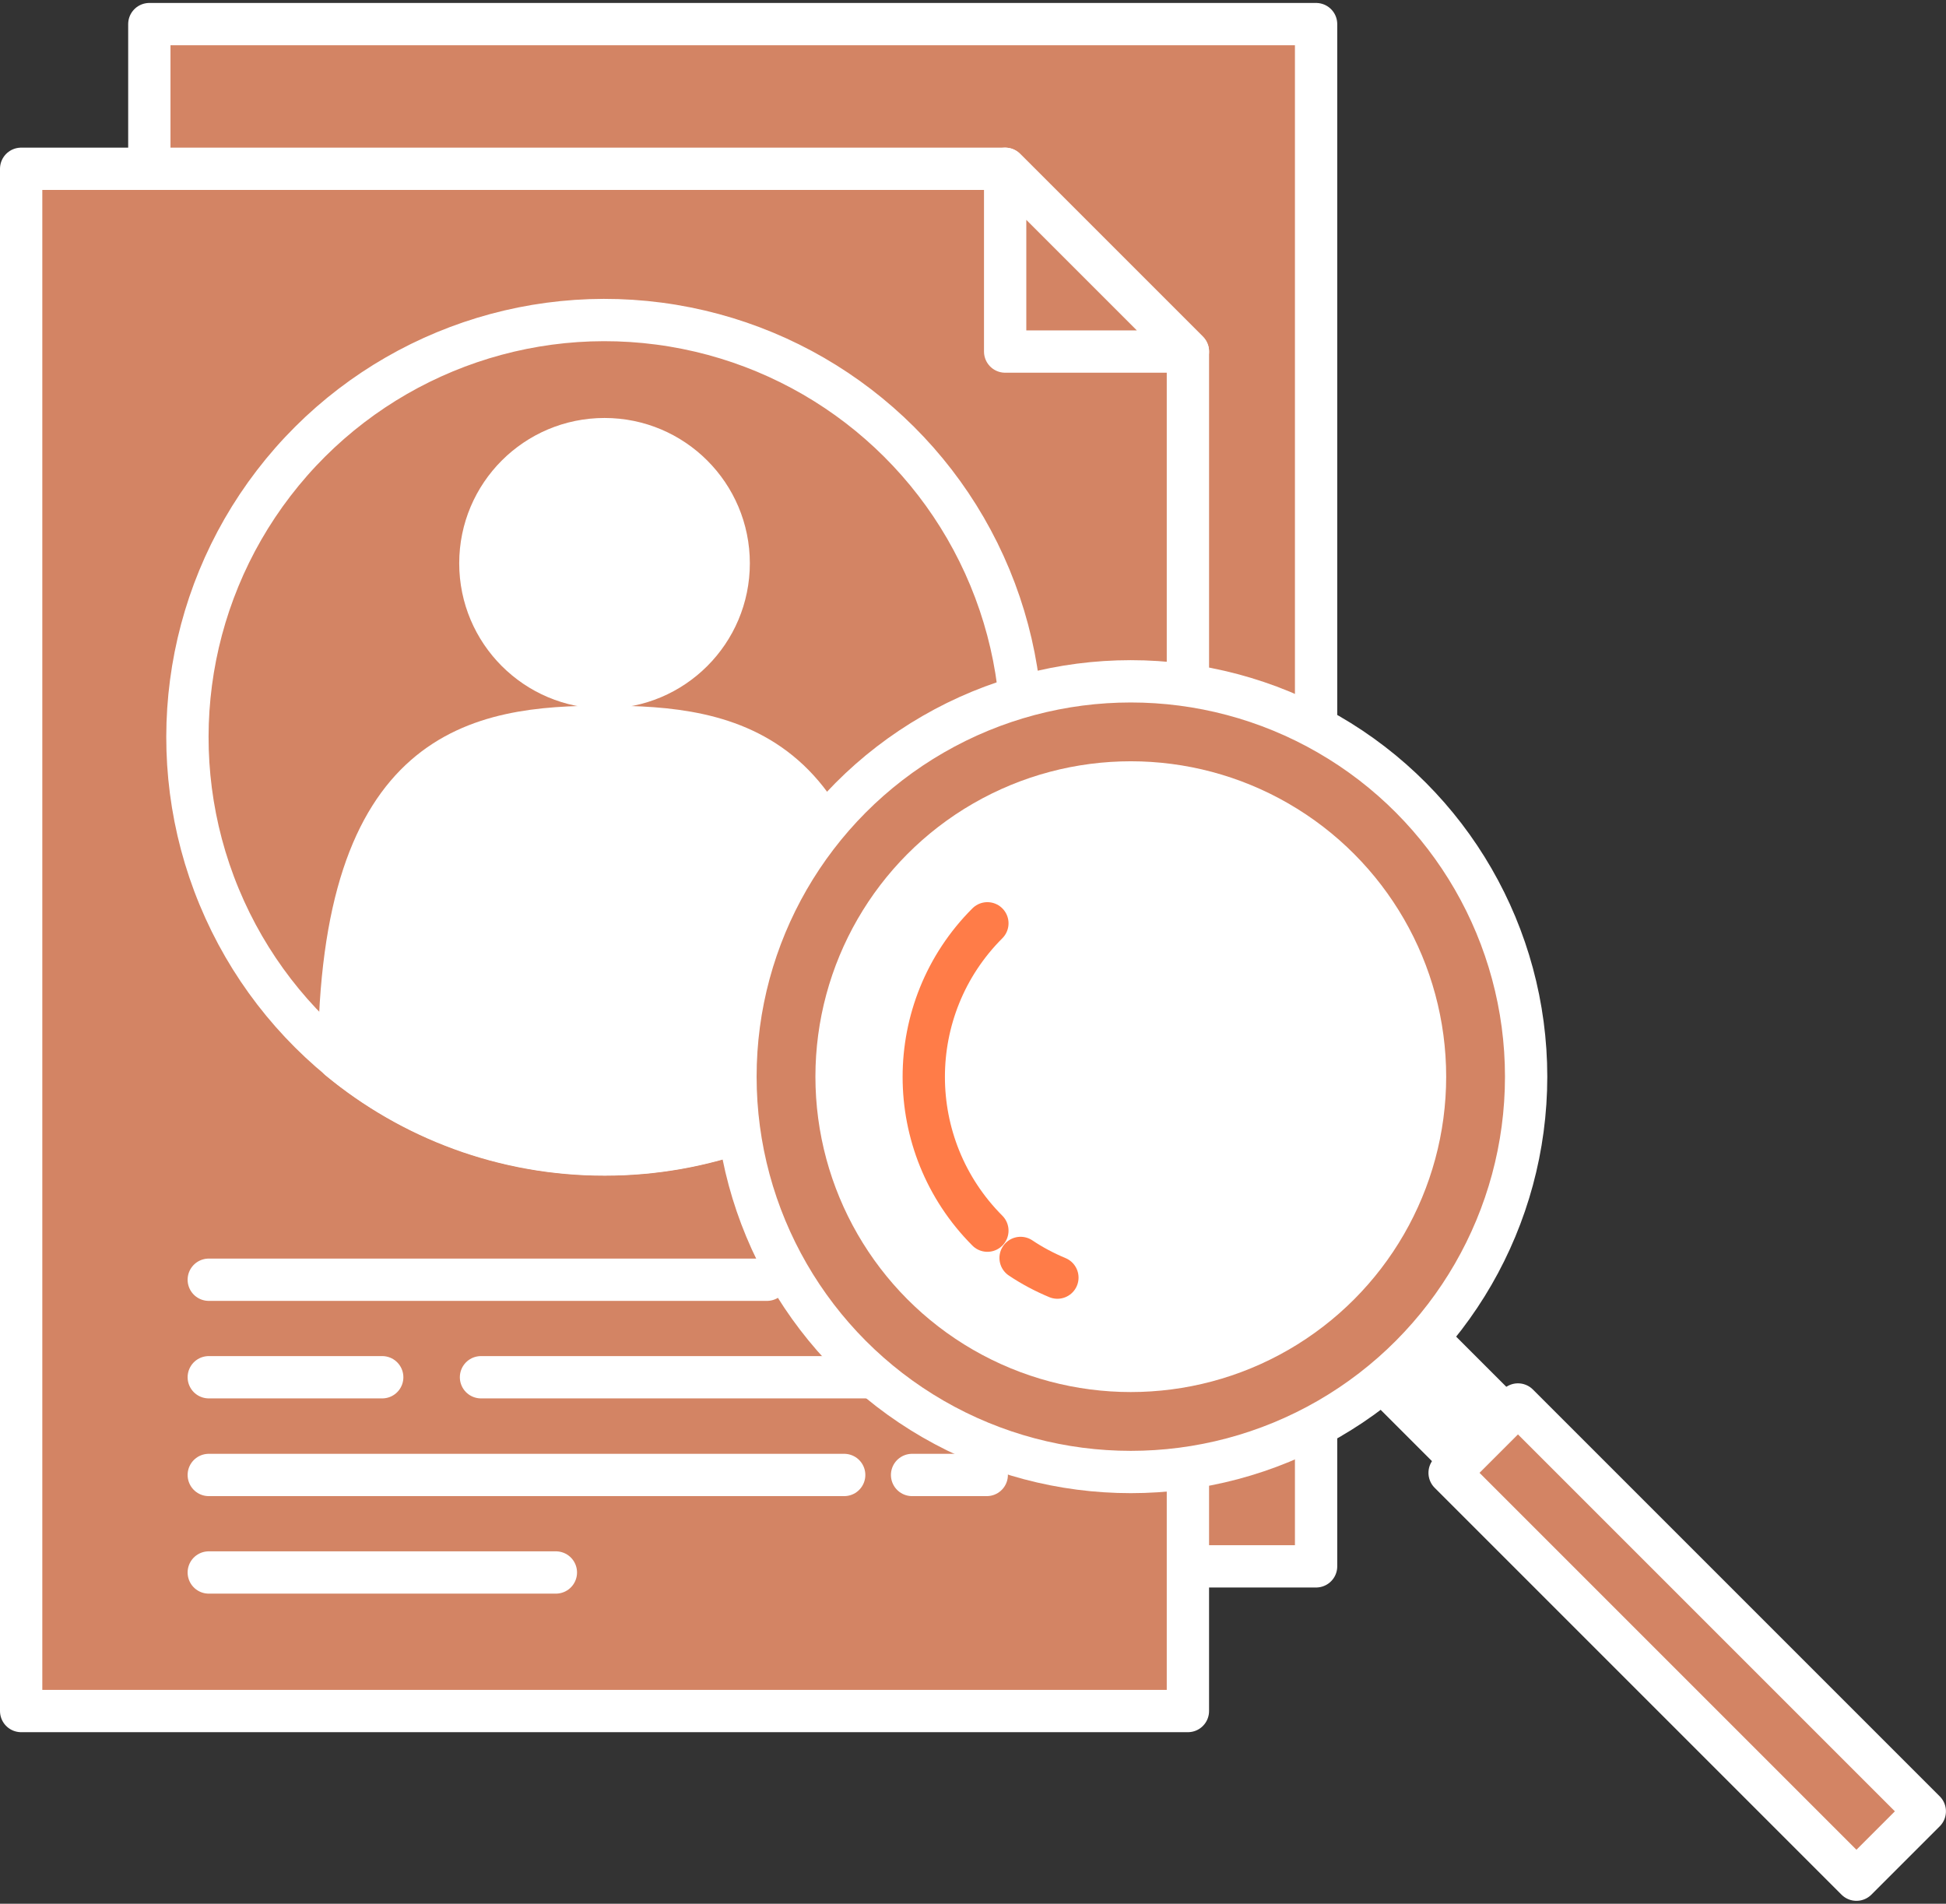 <?xml version="1.0" encoding="UTF-8"?><svg id="Layer_2" xmlns="http://www.w3.org/2000/svg" viewBox="0 0 92 90"><rect x="0" y="0" width="92" height="90" fill="#333333" stroke="none"/><defs><style>.cls-1,.cls-2,.cls-3,.cls-4,.cls-5,.cls-6,.cls-7{stroke-linecap:round;}.cls-1,.cls-2,.cls-4,.cls-5,.cls-6,.cls-7{stroke-linejoin:round;}.cls-1,.cls-2,.cls-4,.cls-6,.cls-7{stroke-width:2px;}.cls-1,.cls-2,.cls-5{fill:#fff;}.cls-1,.cls-3,.cls-4,.cls-5,.cls-7{stroke:#fff;}.cls-2,.cls-6{stroke:#ff7c48;}.cls-3{stroke-miterlimit:10;}.cls-3,.cls-4,.cls-8,.cls-6{fill:none;}.cls-3,.cls-5{stroke-width:1.98px;}.cls-7{fill:#d38464;}</style></defs><g id="Design"><g><g><g><rect class="cls-7" x="7.06" y="1.14" width="55.16" height="72.91"/><g><g><polygon class="cls-7" points="1 7.98 47.52 7.98 56.16 16.62 56.16 80.89 1 80.89 1 7.98"/><polygon class="cls-7" points="56.16 16.62 47.52 16.62 47.52 7.98 56.16 16.62"/></g><line class="cls-4" x1="9.87" y1="60.5" x2="36.26" y2="60.5"/><line class="cls-4" x1="9.87" y1="65.11" x2="18.07" y2="65.11"/><line class="cls-4" x1="22.74" y1="65.11" x2="46.65" y2="65.11"/><line class="cls-4" x1="43.12" y1="69.73" x2="46.65" y2="69.73"/><line class="cls-4" x1="9.87" y1="69.73" x2="39.91" y2="69.73"/><line class="cls-4" x1="9.87" y1="74.34" x2="26.28" y2="74.34"/><line class="cls-3" x1="39.91" y1="60.5" x2="46.65" y2="60.5"/></g><g><circle class="cls-7" cx="28.58" cy="34.85" r="19.72" transform="translate(-11.16 13.59) rotate(-22.5)"/><path class="cls-1" d="M28.58,34.36c-5.98,0-12.49,.97-12.55,15.71,3.41,2.82,7.78,4.51,12.55,4.51s9.14-1.69,12.55-4.51c-.06-14.73-6.57-15.71-12.55-15.71Z"/><circle class="cls-1" cx="28.58" cy="26.63" r="5.87"/><line class="cls-1" x1="21.01" y1="44.3" x2="21.01" y2="52.97"/><line class="cls-5" x1="35.7" y1="44.3" x2="35.7" y2="52.97"/></g></g><g><rect class="cls-1" x="67.3" y="61.9" width="2.97" height="9.49" transform="translate(-26.98 68.16) rotate(-45)"/><rect class="cls-7" x="77.48" y="64.03" width="4.57" height="27.2" transform="translate(-31.53 79.14) rotate(-45)"/><circle class="cls-7" cx="53.46" cy="50.9" r="18.69"/><circle class="cls-1" cx="53.46" cy="50.9" r="13.91"/><path class="cls-2" d="M48.25,59.47c.55,.37,1.14,.68,1.74,.93"/><path class="cls-6" d="M46.68,43.65c-4.01,4.01-4.01,10.51,0,14.53"/></g></g><rect class="cls-8" x="1" width="90" height="90"/></g></g></svg>